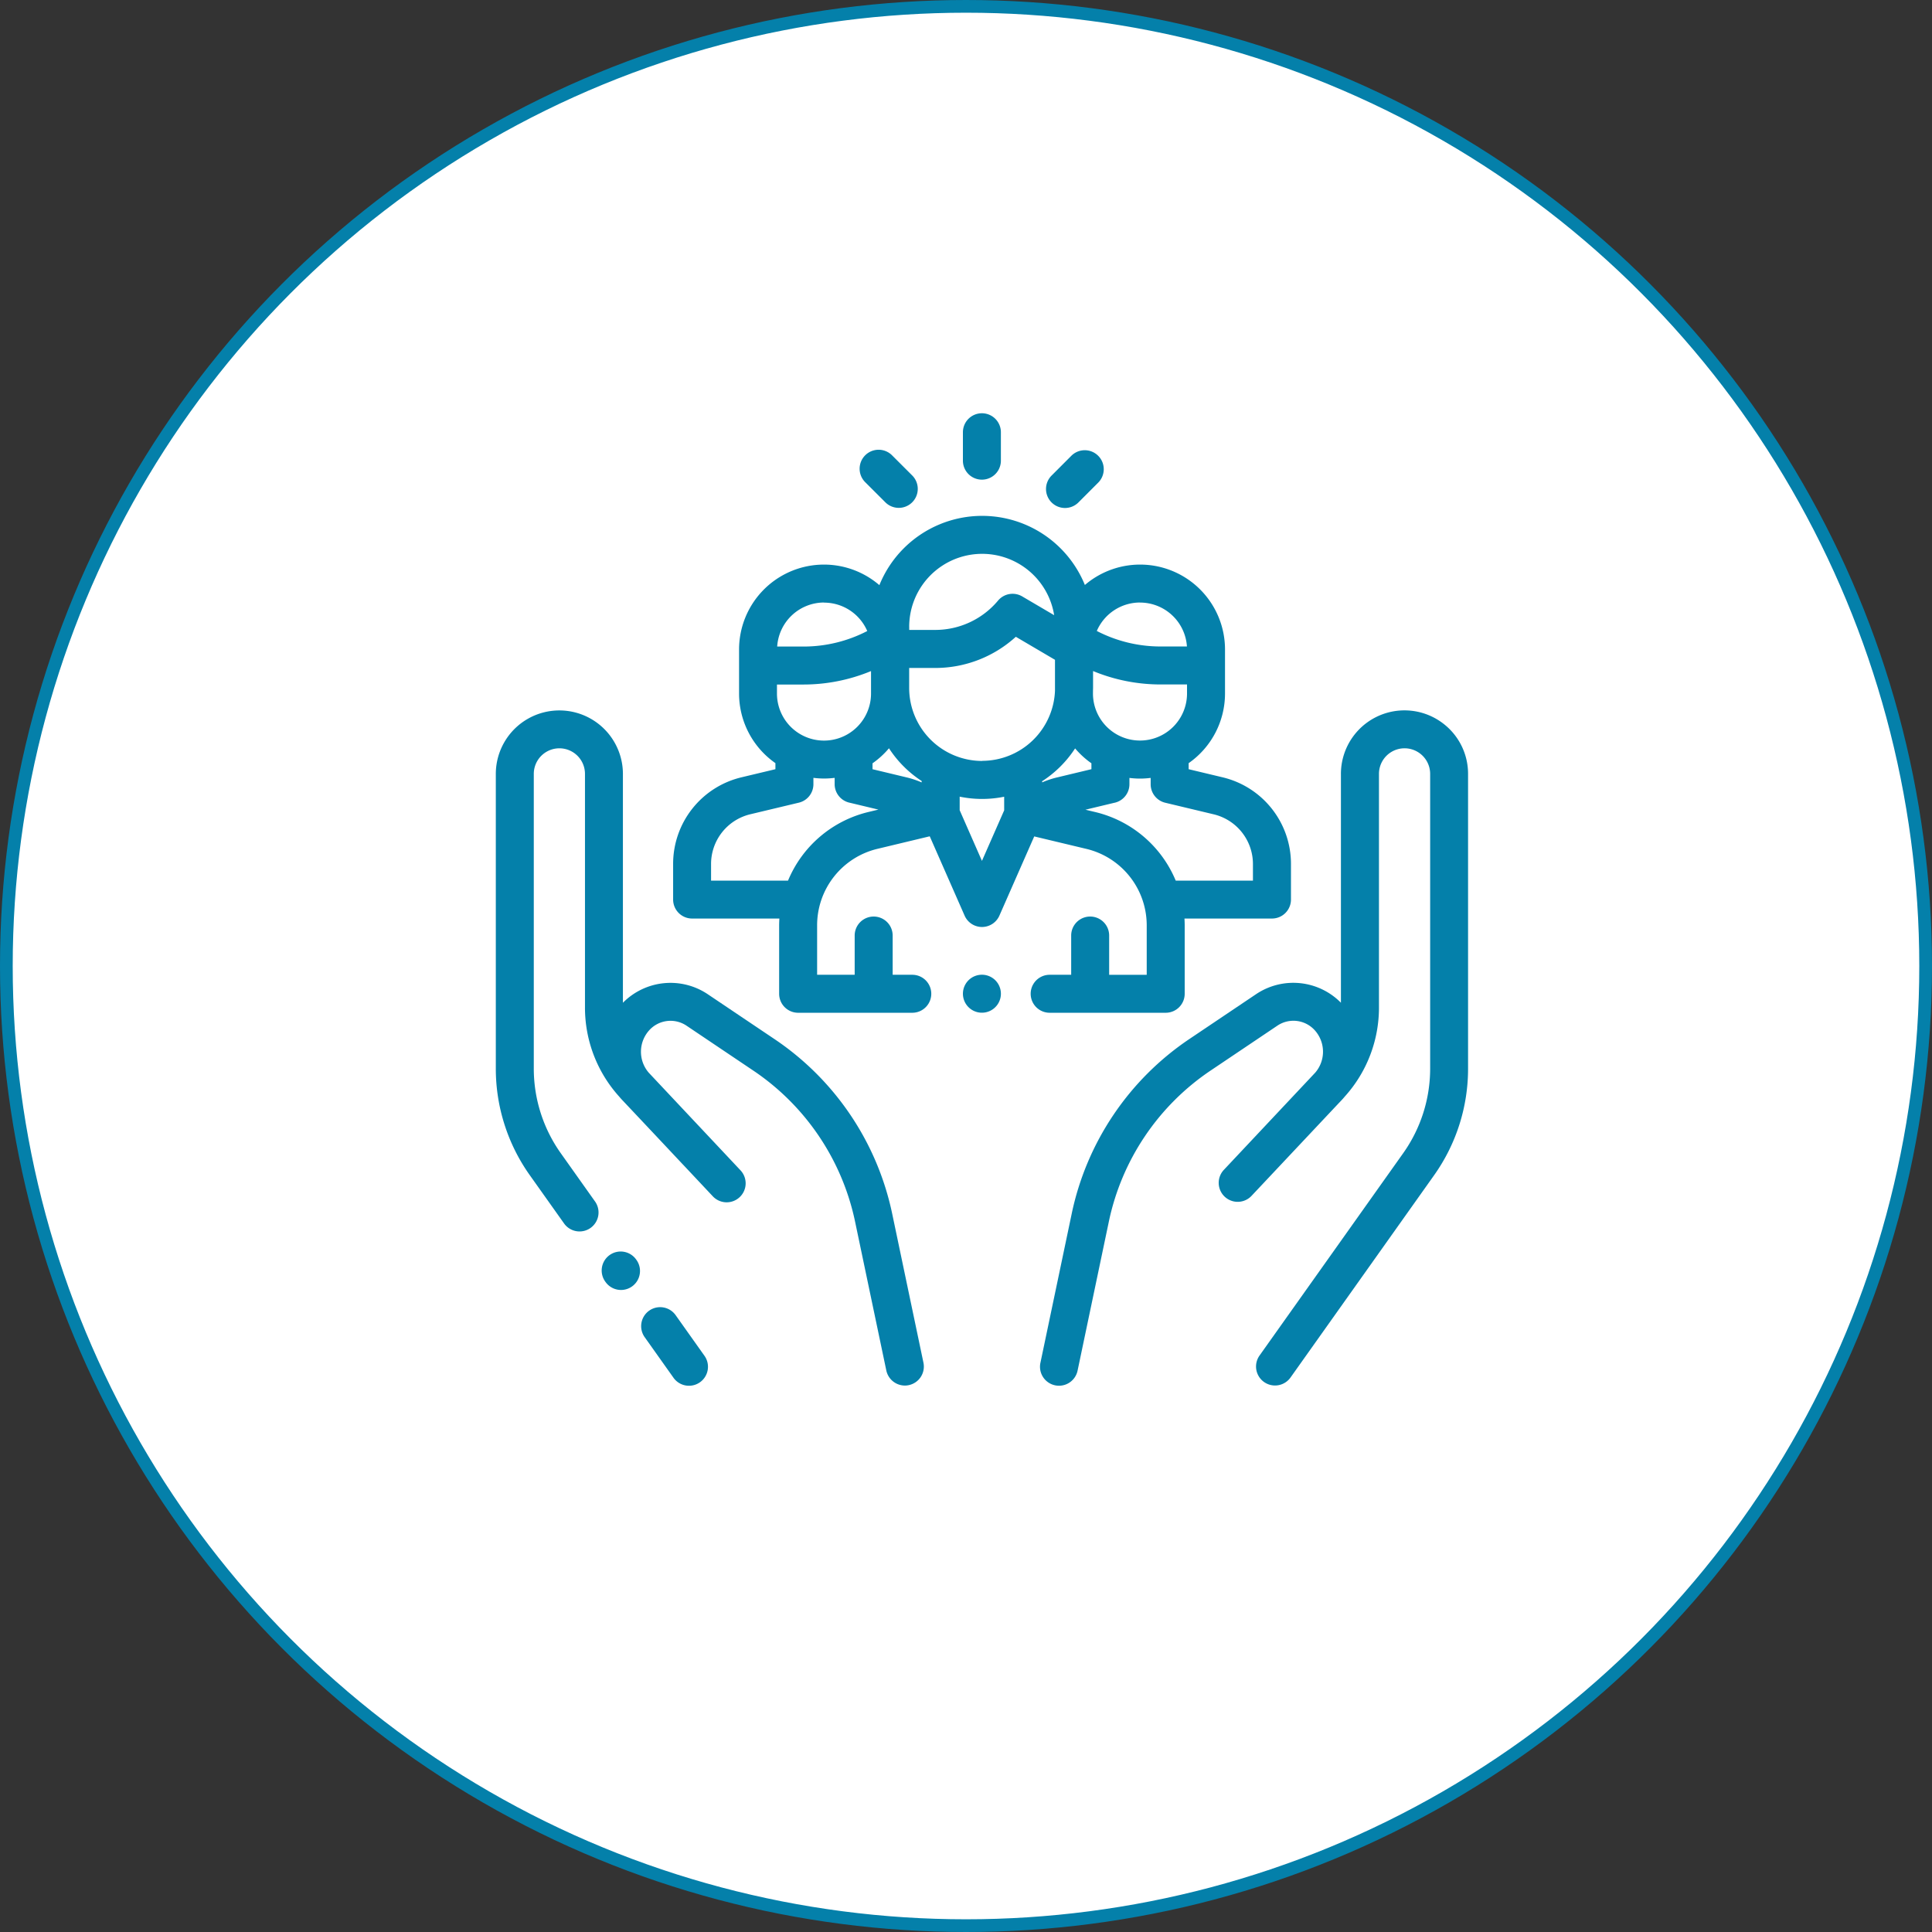 <svg xmlns="http://www.w3.org/2000/svg" width="152" height="152" viewBox="0 0 152 152"><rect x="0" y="0" width="152" height="152" fill="#333333" stroke="none"/><g id="Group_329" data-name="Group 329" transform="translate(2573.5 -4901.848)"><circle id="Ellipse_17" data-name="Ellipse 17" cx="75.5" cy="75.5" r="75.5" transform="translate(-2573 4902.348)" fill="#fff" stroke="#0480aa" stroke-miterlimit="10" stroke-width="1"></circle><g id="Group_325" data-name="Group 325" transform="translate(-3598 184)"><g id="Group_275" data-name="Group 275"><g id="Group_274" data-name="Group 274"><path id="Path_221" data-name="Path 221" d="M1079.914,4824.5l-2.249-3.168a1.494,1.494,0,1,0-2.436,1.73l2.249,3.168a1.494,1.494,0,1,0,2.436-1.73Z" fill="#0480aa"></path></g></g><g id="Group_277" data-name="Group 277"><g id="Group_276" data-name="Group 276"><path id="Path_222" data-name="Path 222" d="M1097.152,4825.055l-2.448-11.666a22,22,0,0,0-9.306-13.814l-5.226-3.514a5.257,5.257,0,0,0-6.664.68v-18a5,5,0,1,0-10,0V4801.9a14.478,14.478,0,0,0,2.685,8.422l2.665,3.753a1.494,1.494,0,1,0,2.436-1.729l-2.664-3.754a11.5,11.5,0,0,1-2.134-6.692v-23.165a2.013,2.013,0,1,1,4.027,0v18.379a10.44,10.44,0,0,0,2.692,7.009c.075.089.151.177.232.263.992,1.051,2.159,2.29,3.257,3.458l1.538,1.637.016.015c1.316,1.4,2.286,2.433,2.306,2.454a1.494,1.494,0,1,0,2.178-2.045c-.027-.029-1.776-1.892-3.773-4.014l-3.426-3.646-.025-.029a2.521,2.521,0,0,1,.049-3.3,2.259,2.259,0,0,1,2.941-.375l5.226,3.514a19.026,19.026,0,0,1,8.048,11.947l2.448,11.667a1.5,1.5,0,0,0,1.461,1.188,1.474,1.474,0,0,0,.308-.033A1.494,1.494,0,0,0,1097.152,4825.055Z" fill="#0480aa"></path></g></g><g id="Group_279" data-name="Group 279"><g id="Group_278" data-name="Group 278"><path id="Path_223" data-name="Path 223" d="M1074.574,4816.974l-.01-.013a1.494,1.494,0,1,0-2.432,1.735l.01.014a1.494,1.494,0,1,0,2.432-1.736Z" fill="#0480aa"></path></g></g><g id="Group_281" data-name="Group 281"><g id="Group_280" data-name="Group 280"><path id="Path_224" data-name="Path 224" d="M1138.128,4774.838a5,5,0,0,0-8.131,3.9v18a5.256,5.256,0,0,0-6.664-.681l-5.227,3.514a22,22,0,0,0-9.3,13.814l-2.448,11.666a1.494,1.494,0,1,0,2.924.614l2.448-11.667a19.031,19.031,0,0,1,8.049-11.947l5.226-3.514a2.259,2.259,0,0,1,2.941.375,2.522,2.522,0,0,1,.052,3.3l-.028.032-7.2,7.66a1.494,1.494,0,0,0,2.178,2.045c.021-.021,6.126-6.512,7.118-7.564.081-.085.157-.174.232-.263a10.438,10.438,0,0,0,2.692-7.009v-18.379a2.013,2.013,0,1,1,4.027,0V4801.9a11.5,11.5,0,0,1-2.134,6.693l-11.288,15.9a1.494,1.494,0,0,0,2.437,1.73l11.287-15.9A14.469,14.469,0,0,0,1140,4801.9v-23.165A4.976,4.976,0,0,0,1138.128,4774.838Z" fill="#0480aa"></path></g></g><g id="Group_283" data-name="Group 283"><g id="Group_282" data-name="Group 282"><path id="Path_225" data-name="Path 225" d="M1120.675,4779l-2.658-.635v-.476a6.684,6.684,0,0,0,2.861-5.479v-3.456a6.681,6.681,0,0,0-11.025-5.082,8.724,8.724,0,0,0-16.168.012,6.681,6.681,0,0,0-11.039,5.07v3.455a6.68,6.68,0,0,0,2.86,5.479v.477l-2.658.635a7,7,0,0,0-5.39,6.829v2.791a1.494,1.494,0,0,0,1.494,1.494h6.865c-.01.181-.018.363-.018.547v5.372a1.494,1.494,0,0,0,1.494,1.494h8.981a1.494,1.494,0,1,0,0-2.988h-1.544v-3.088a1.494,1.494,0,0,0-2.988,0v3.088h-2.955v-3.878a6.185,6.185,0,0,1,4.76-6.034l4.1-.983,2.744,6.242a1.494,1.494,0,0,0,1.368.893h0a1.5,1.5,0,0,0,1.368-.892l2.741-6.234,4.086.977a6.185,6.185,0,0,1,4.764,6.035v3.874h-2.955v-3.088a1.494,1.494,0,0,0-2.988,0v3.088h-1.693a1.494,1.494,0,1,0,0,2.988h9.13a1.494,1.494,0,0,0,1.494-1.494v-5.368c0-.185-.007-.368-.018-.551h6.885a1.494,1.494,0,0,0,1.494-1.494v-2.79A7,7,0,0,0,1120.675,4779Zm-6.484-13.745a3.7,3.7,0,0,1,3.691,3.455H1115.8a10.892,10.892,0,0,1-5.009-1.221A3.7,3.7,0,0,1,1114.191,4765.251Zm-3.7,6.936c0-.072.006-.145.006-.218v-1.331a13.874,13.874,0,0,0,5.306,1.056h2.086v.712a3.7,3.7,0,0,1-7.4,0Zm-14.46-5.031h0a5.739,5.739,0,0,1,11.405-.912l-2.515-1.478a1.493,1.493,0,0,0-1.9.329,6.435,6.435,0,0,1-4.945,2.308h-2.043v-.247Zm-6.7-1.9a3.7,3.7,0,0,1,3.4,2.234,10.89,10.89,0,0,1-5.009,1.221h-2.077A3.7,3.7,0,0,1,1089.332,4765.251Zm-3.7,6.443h2.085a13.888,13.888,0,0,0,5.312-1.058v1.769a3.7,3.7,0,1,1-7.4,0v-.711Zm7.216,10.023a9.164,9.164,0,0,0-6.349,5.405h-6.055v-1.3a4.021,4.021,0,0,1,3.1-3.924l3.805-.909a1.493,1.493,0,0,0,1.147-1.453v-.5a6.879,6.879,0,0,0,.838.054,6.7,6.7,0,0,0,.833-.053v.426c0,.022,0,.044,0,.067a1.494,1.494,0,0,0,.683,1.256,1.511,1.511,0,0,0,.531.214l2.229.534Zm4.168-2.32a7.036,7.036,0,0,0-1.2-.4l-2.669-.64v-.465a6.787,6.787,0,0,0,1.294-1.183,8.8,8.8,0,0,0,2.571,2.576v.115Zm6.489,2.195-1.749,3.977-1.752-3.987v-1.066a8.757,8.757,0,0,0,3.5.006Zm-1.736-3.885a5.745,5.745,0,0,1-5.739-5.738v-1.578h2.043a9.411,9.411,0,0,0,6.348-2.453l3.081,1.811v2.438A5.744,5.744,0,0,1,1101.771,4777.707Zm4.724,1.695v-.1a8.789,8.789,0,0,0,2.592-2.583,6.722,6.722,0,0,0,1.283,1.171v.465l-2.669.64A7.088,7.088,0,0,0,1106.495,4779.4Zm16.583,7.72H1117a9.159,9.159,0,0,0-6.353-5.4l-.75-.179,2.24-.537a1.464,1.464,0,0,0,.539-.215,1.493,1.493,0,0,0,.682-1.256v-.493a6.686,6.686,0,0,0,.832.053,6.881,6.881,0,0,0,.838-.054v.5a1.494,1.494,0,0,0,1.147,1.453l3.8.909a4.022,4.022,0,0,1,3.1,3.924v1.3Z" fill="#0480aa"></path></g></g><g id="Group_285" data-name="Group 285"><g id="Group_284" data-name="Group 284"><path id="Path_226" data-name="Path 226" d="M1102.808,4794.972a1.494,1.494,0,1,0,.438,1.058A1.5,1.5,0,0,0,1102.808,4794.972Z" fill="#0480aa"></path></g></g><g id="Group_287" data-name="Group 287"><g id="Group_286" data-name="Group 286"><path id="Path_227" data-name="Path 227" d="M1101.751,4750.361a1.494,1.494,0,0,0-1.494,1.494v2.236a1.494,1.494,0,1,0,2.988,0v-2.236A1.494,1.494,0,0,0,1101.751,4750.361Z" fill="#0480aa"></path></g></g><g id="Group_289" data-name="Group 289"><g id="Group_288" data-name="Group 288"><path id="Path_228" data-name="Path 228" d="M1096.248,4755.235l-1.567-1.566a1.494,1.494,0,0,0-2.112,2.114l1.567,1.565a1.494,1.494,0,1,0,2.112-2.113Z" fill="#0480aa"></path></g></g><g id="Group_291" data-name="Group 291"><g id="Group_290" data-name="Group 290"><path id="Path_229" data-name="Path 229" d="M1110.9,4753.707a1.494,1.494,0,0,0-2.113,0l-1.555,1.557a1.494,1.494,0,0,0,2.114,2.112l1.555-1.557A1.494,1.494,0,0,0,1110.9,4753.707Z" fill="#0480aa"></path></g></g></g></g></svg>